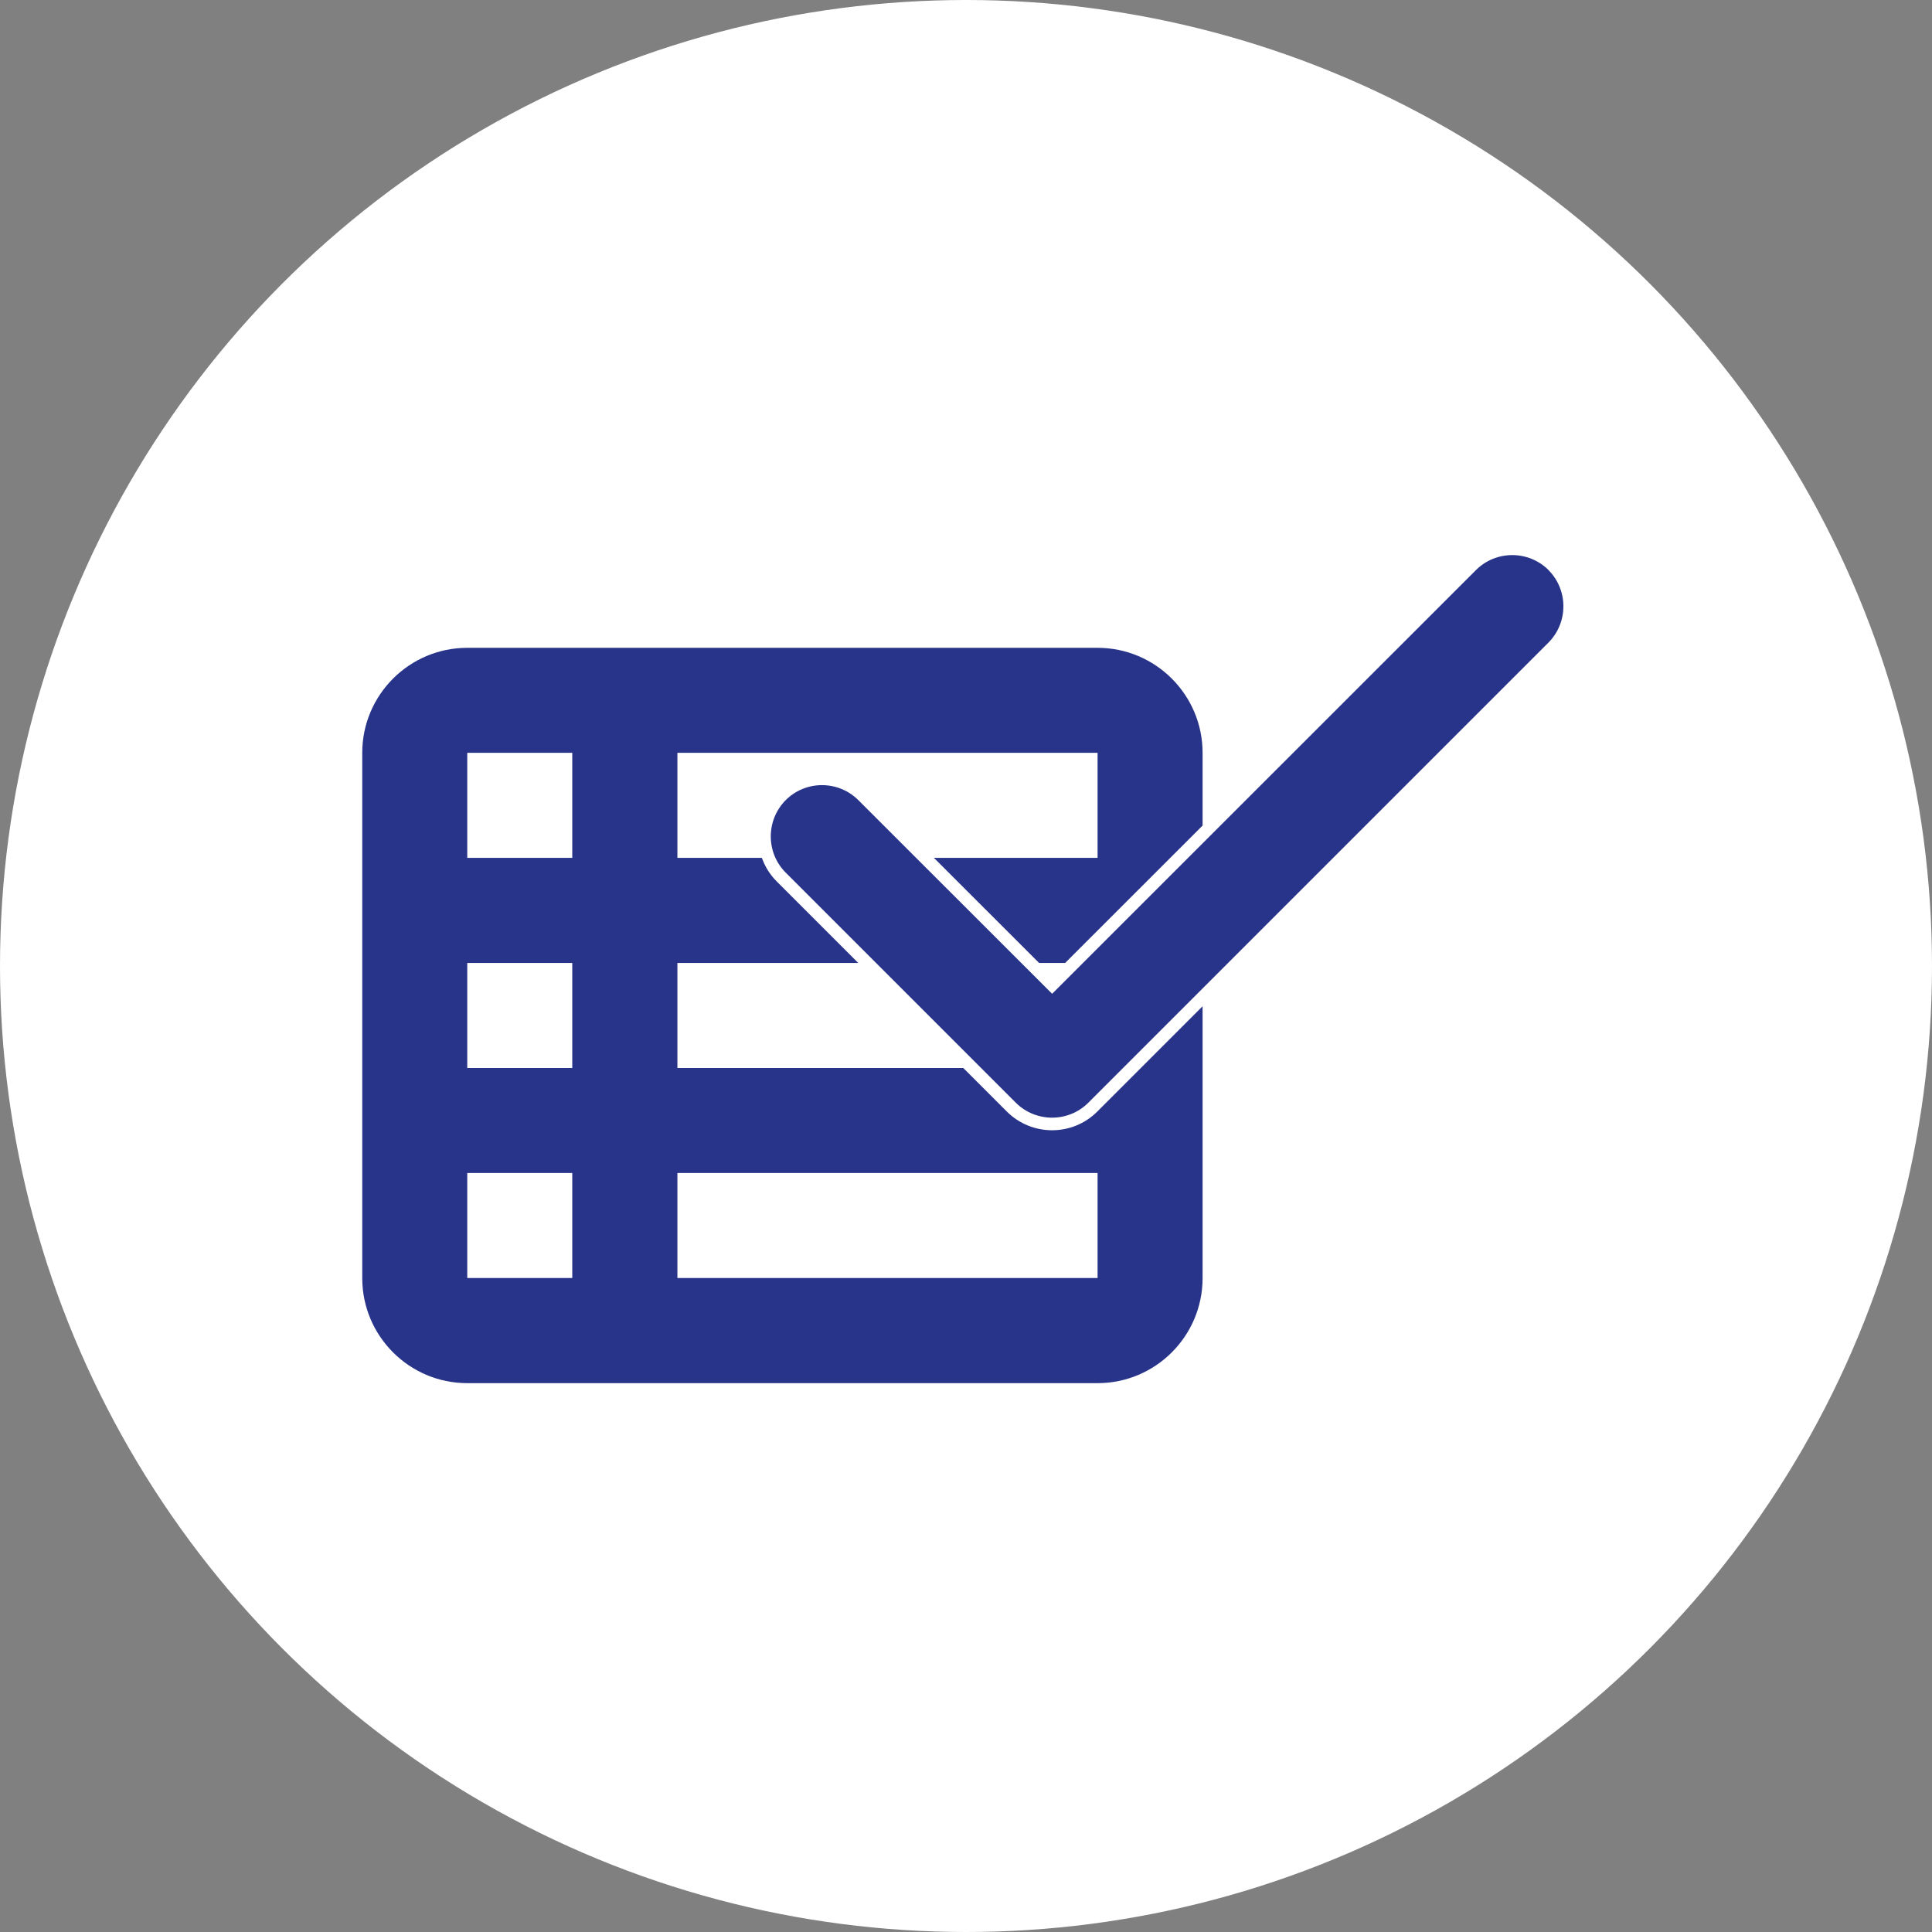 <?xml version="1.0" encoding="UTF-8"?>
<svg id="Layer_2" data-name="Layer 2" xmlns="http://www.w3.org/2000/svg" viewBox="0 0 153.44 153.44">
  <rect x="0" y="0" width="153.44" height="153.44" fill="#808080" stroke="none"/>
  <defs>
    <style>
      .cls-1 {
        fill: #fff;
      }

      .cls-2, .cls-3 {
        fill: #28348a;
      }

      .cls-3 {
        stroke: #fff;
        stroke-miterlimit: 10;
      }
    </style>
  </defs>
  <g id="Livello_2" data-name="Livello 2">
    <g id="TAV1">
      <g>
        <circle class="cls-1" cx="76.72" cy="76.72" r="76.72"/>
        <path class="cls-2" d="M28.77,59.79c0-4.6,3.74-8.34,8.34-8.34h50.06c4.6,0,8.34,3.74,8.34,8.34v41.72c0,4.6-3.74,8.34-8.34,8.34h-50.06c-4.6,0-8.34-3.74-8.34-8.34v-41.72ZM37.11,59.79v8.34h8.34v-8.34h-8.34ZM87.17,59.79h-33.37v8.34h33.37v-8.34ZM37.11,76.48v8.34h8.34v-8.34h-8.34ZM87.17,76.48h-33.37v8.34h33.37v-8.34ZM37.11,93.16v8.34h8.34v-8.34h-8.34ZM87.17,93.16h-33.37v8.34h33.37v-8.34Z"/>
        <path class="cls-3" d="M123.33,44.92c1.78,1.78,1.78,4.68,0,6.47l-36.54,36.54c-1.78,1.78-4.68,1.78-6.47,0l-18.27-18.27c-1.78-1.78-1.78-4.68,0-6.47,1.78-1.78,4.68-1.78,6.47,0l15.04,15.03,33.31-33.3c1.78-1.78,4.68-1.78,6.47,0h-.01Z"/>
      </g>
    </g>
  </g>
</svg>